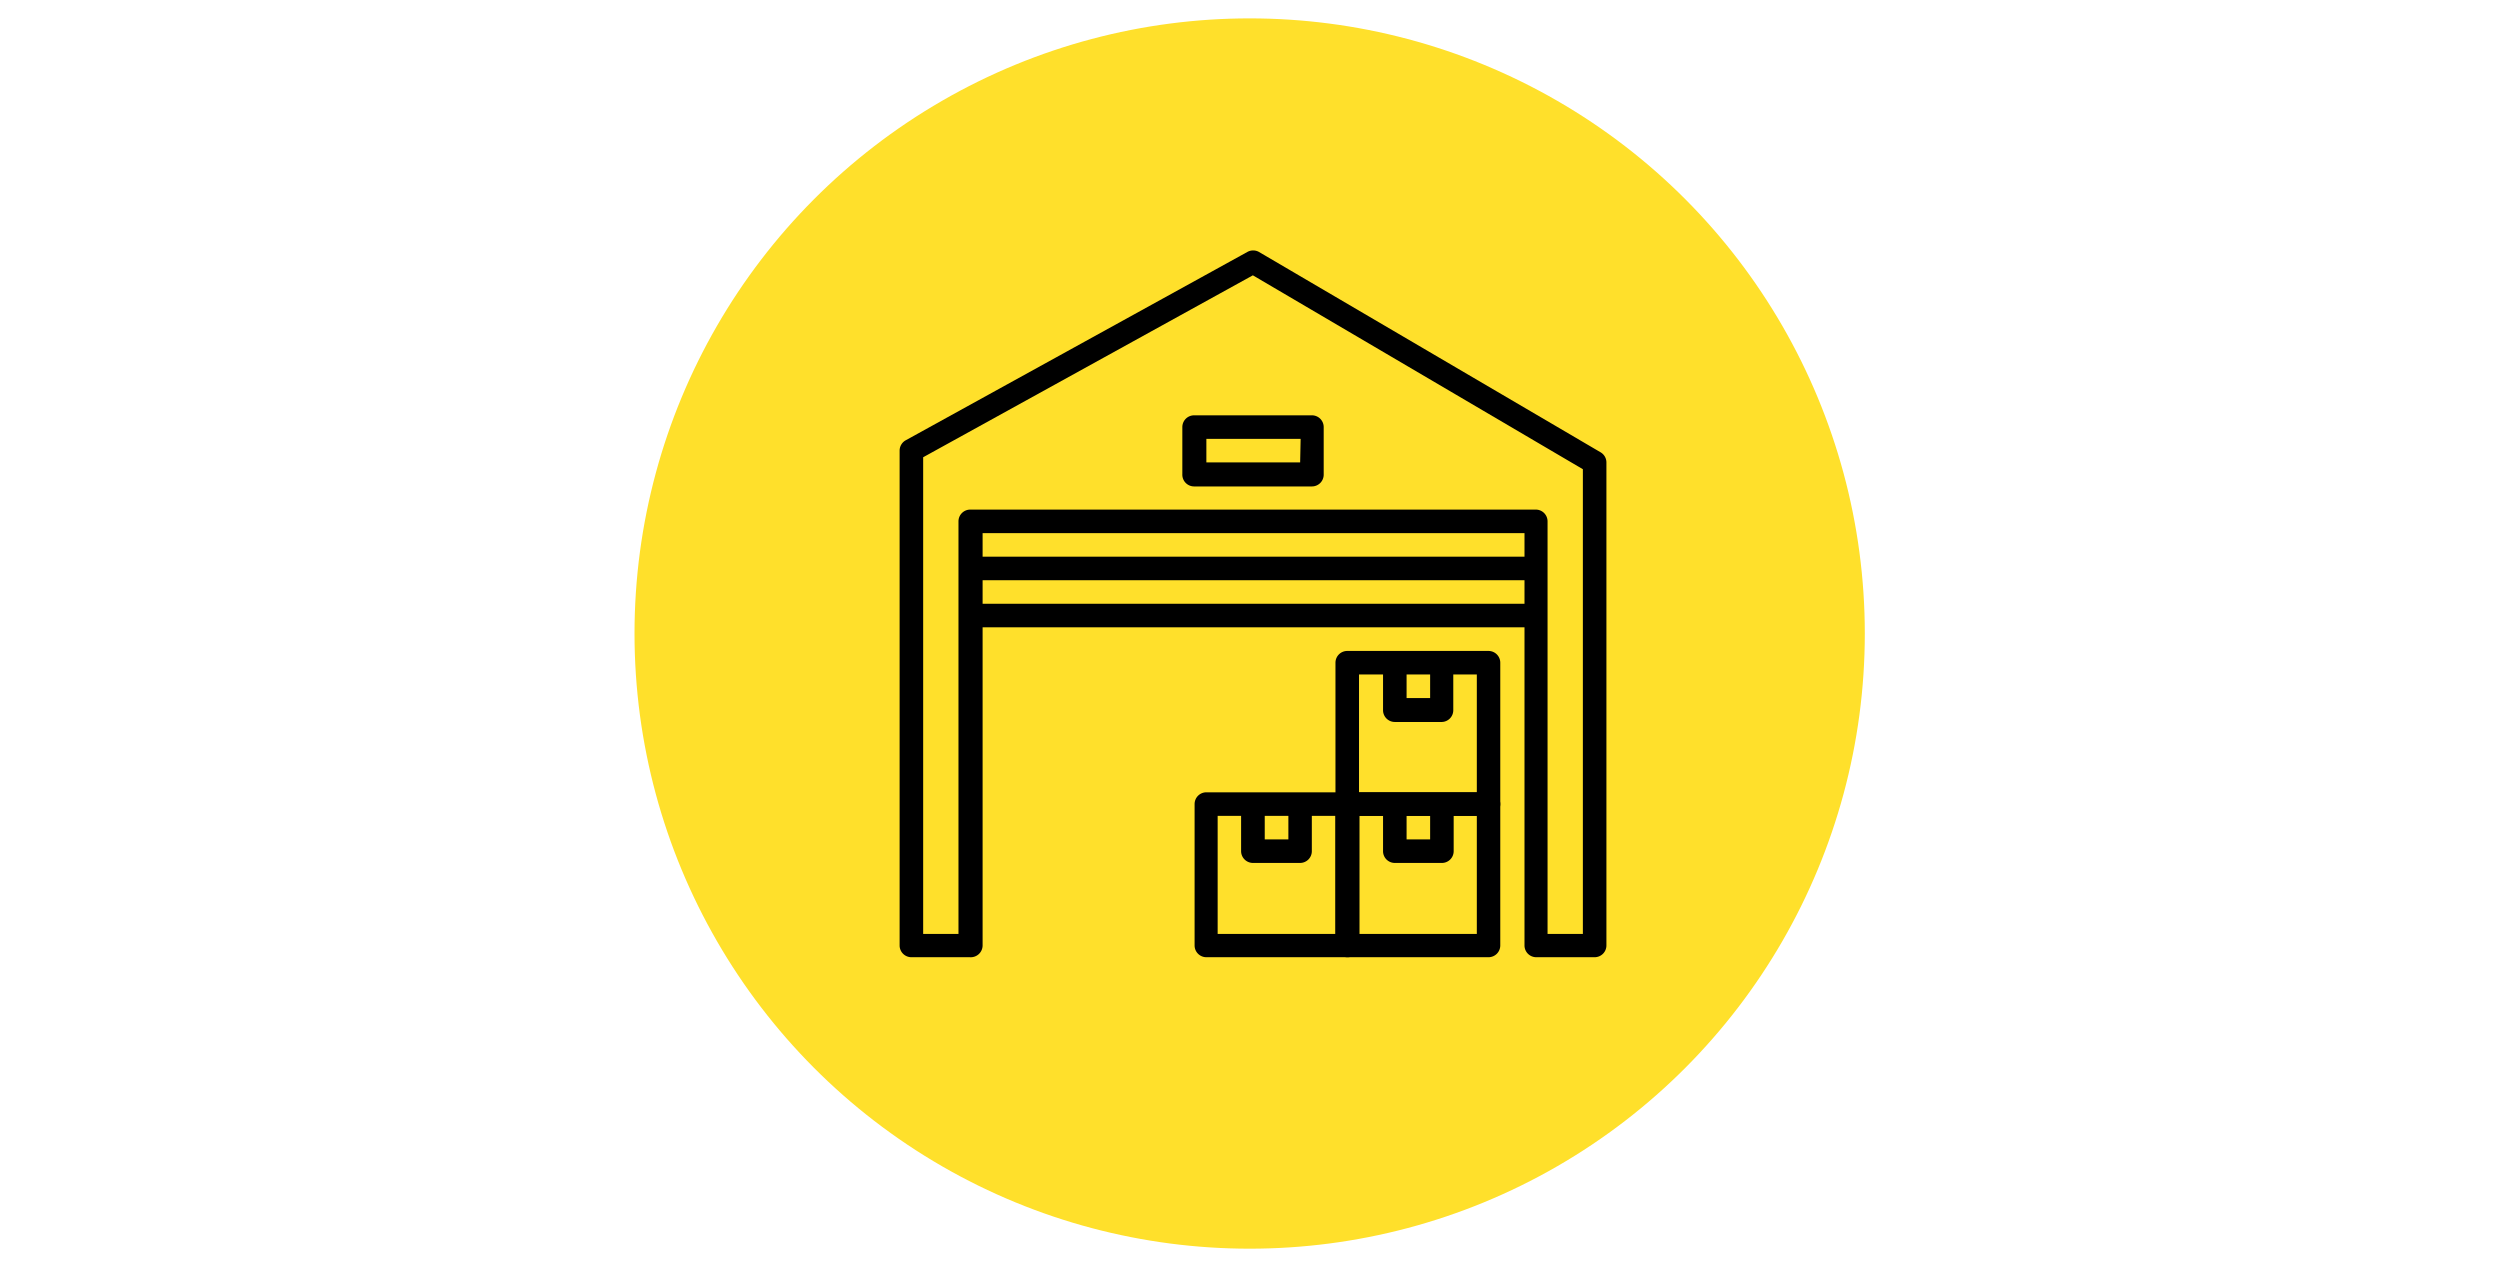 <svg xmlns="http://www.w3.org/2000/svg" viewBox="0 0 256.97 129.98"><defs><style>.cls-1{opacity:0;}.cls-2{fill:#ffe02b;}</style></defs><title>Asset 5</title><g id="Layer_2" data-name="Layer 2"><g id="Layer_1-2" data-name="Layer 1"><rect class="cls-1" width="256.97" height="129.98"/><circle class="cls-2" cx="128.45" cy="65.12" r="63.23"/><path d="M164.52,46.49,129.41,25.9a1.22,1.22,0,0,0-1.2,0L93.09,45.26a1.22,1.22,0,0,0-.62,1.06V97.18a1.21,1.21,0,0,0,1.21,1.21h6A1.22,1.22,0,0,0,101,97.18V54.8h55.7V97.18a1.21,1.21,0,0,0,1.21,1.21h6a1.21,1.21,0,0,0,1.21-1.21V47.53A1.21,1.21,0,0,0,164.52,46.49ZM162.7,96h-3.63V53.59a1.21,1.21,0,0,0-1.21-1.21H99.73a1.21,1.21,0,0,0-1.21,1.21V96H94.89V47l33.89-18.7L162.7,48.23V96Z"/><path d="M153,81.44H138.48a1.21,1.21,0,0,0-1.21,1.21V97.18a1.21,1.21,0,0,0,1.21,1.21H153a1.21,1.21,0,0,0,1.21-1.21V82.65A1.21,1.21,0,0,0,153,81.44ZM151.8,96H139.69V83.86H151.8Z"/><path d="M147,82.65v3.63h-2.42V82.65h-2.42v4.84a1.21,1.21,0,0,0,1.21,1.21h4.84a1.21,1.21,0,0,0,1.21-1.21V82.65Z"/><path d="M138.48,81.44H124a1.21,1.21,0,0,0-1.21,1.21V97.18A1.21,1.21,0,0,0,124,98.39h14.53a1.21,1.21,0,0,0,1.21-1.21V82.65A1.21,1.21,0,0,0,138.48,81.44ZM137.27,96H125.16V83.86h12.11Z"/><path d="M132.43,82.65v3.63H130V82.65h-2.43v4.84a1.22,1.22,0,0,0,1.22,1.21h4.84a1.21,1.21,0,0,0,1.21-1.21V82.65Z"/><path d="M153,66.91H138.48a1.21,1.21,0,0,0-1.21,1.21V82.65a1.21,1.21,0,0,0,1.21,1.21H153a1.21,1.21,0,0,0,1.21-1.21V68.12A1.21,1.21,0,0,0,153,66.91ZM151.8,81.44H139.69V69.33H151.8Z"/><path d="M147,68.12v3.63h-2.42V68.12h-2.42V73a1.21,1.21,0,0,0,1.21,1.21h4.84A1.21,1.21,0,0,0,149.38,73V68.12Z"/><rect x="99.73" y="62.06" width="58.12" height="2.42"/><rect x="99.73" y="57.22" width="58.12" height="2.42"/><path d="M134.85,42.69H122.74a1.21,1.21,0,0,0-1.21,1.21v4.84A1.21,1.21,0,0,0,122.74,50h12.11a1.21,1.21,0,0,0,1.21-1.21V43.9A1.21,1.21,0,0,0,134.85,42.69Zm-1.21,4.84H124V45.11h9.69Z"/></g></g></svg>